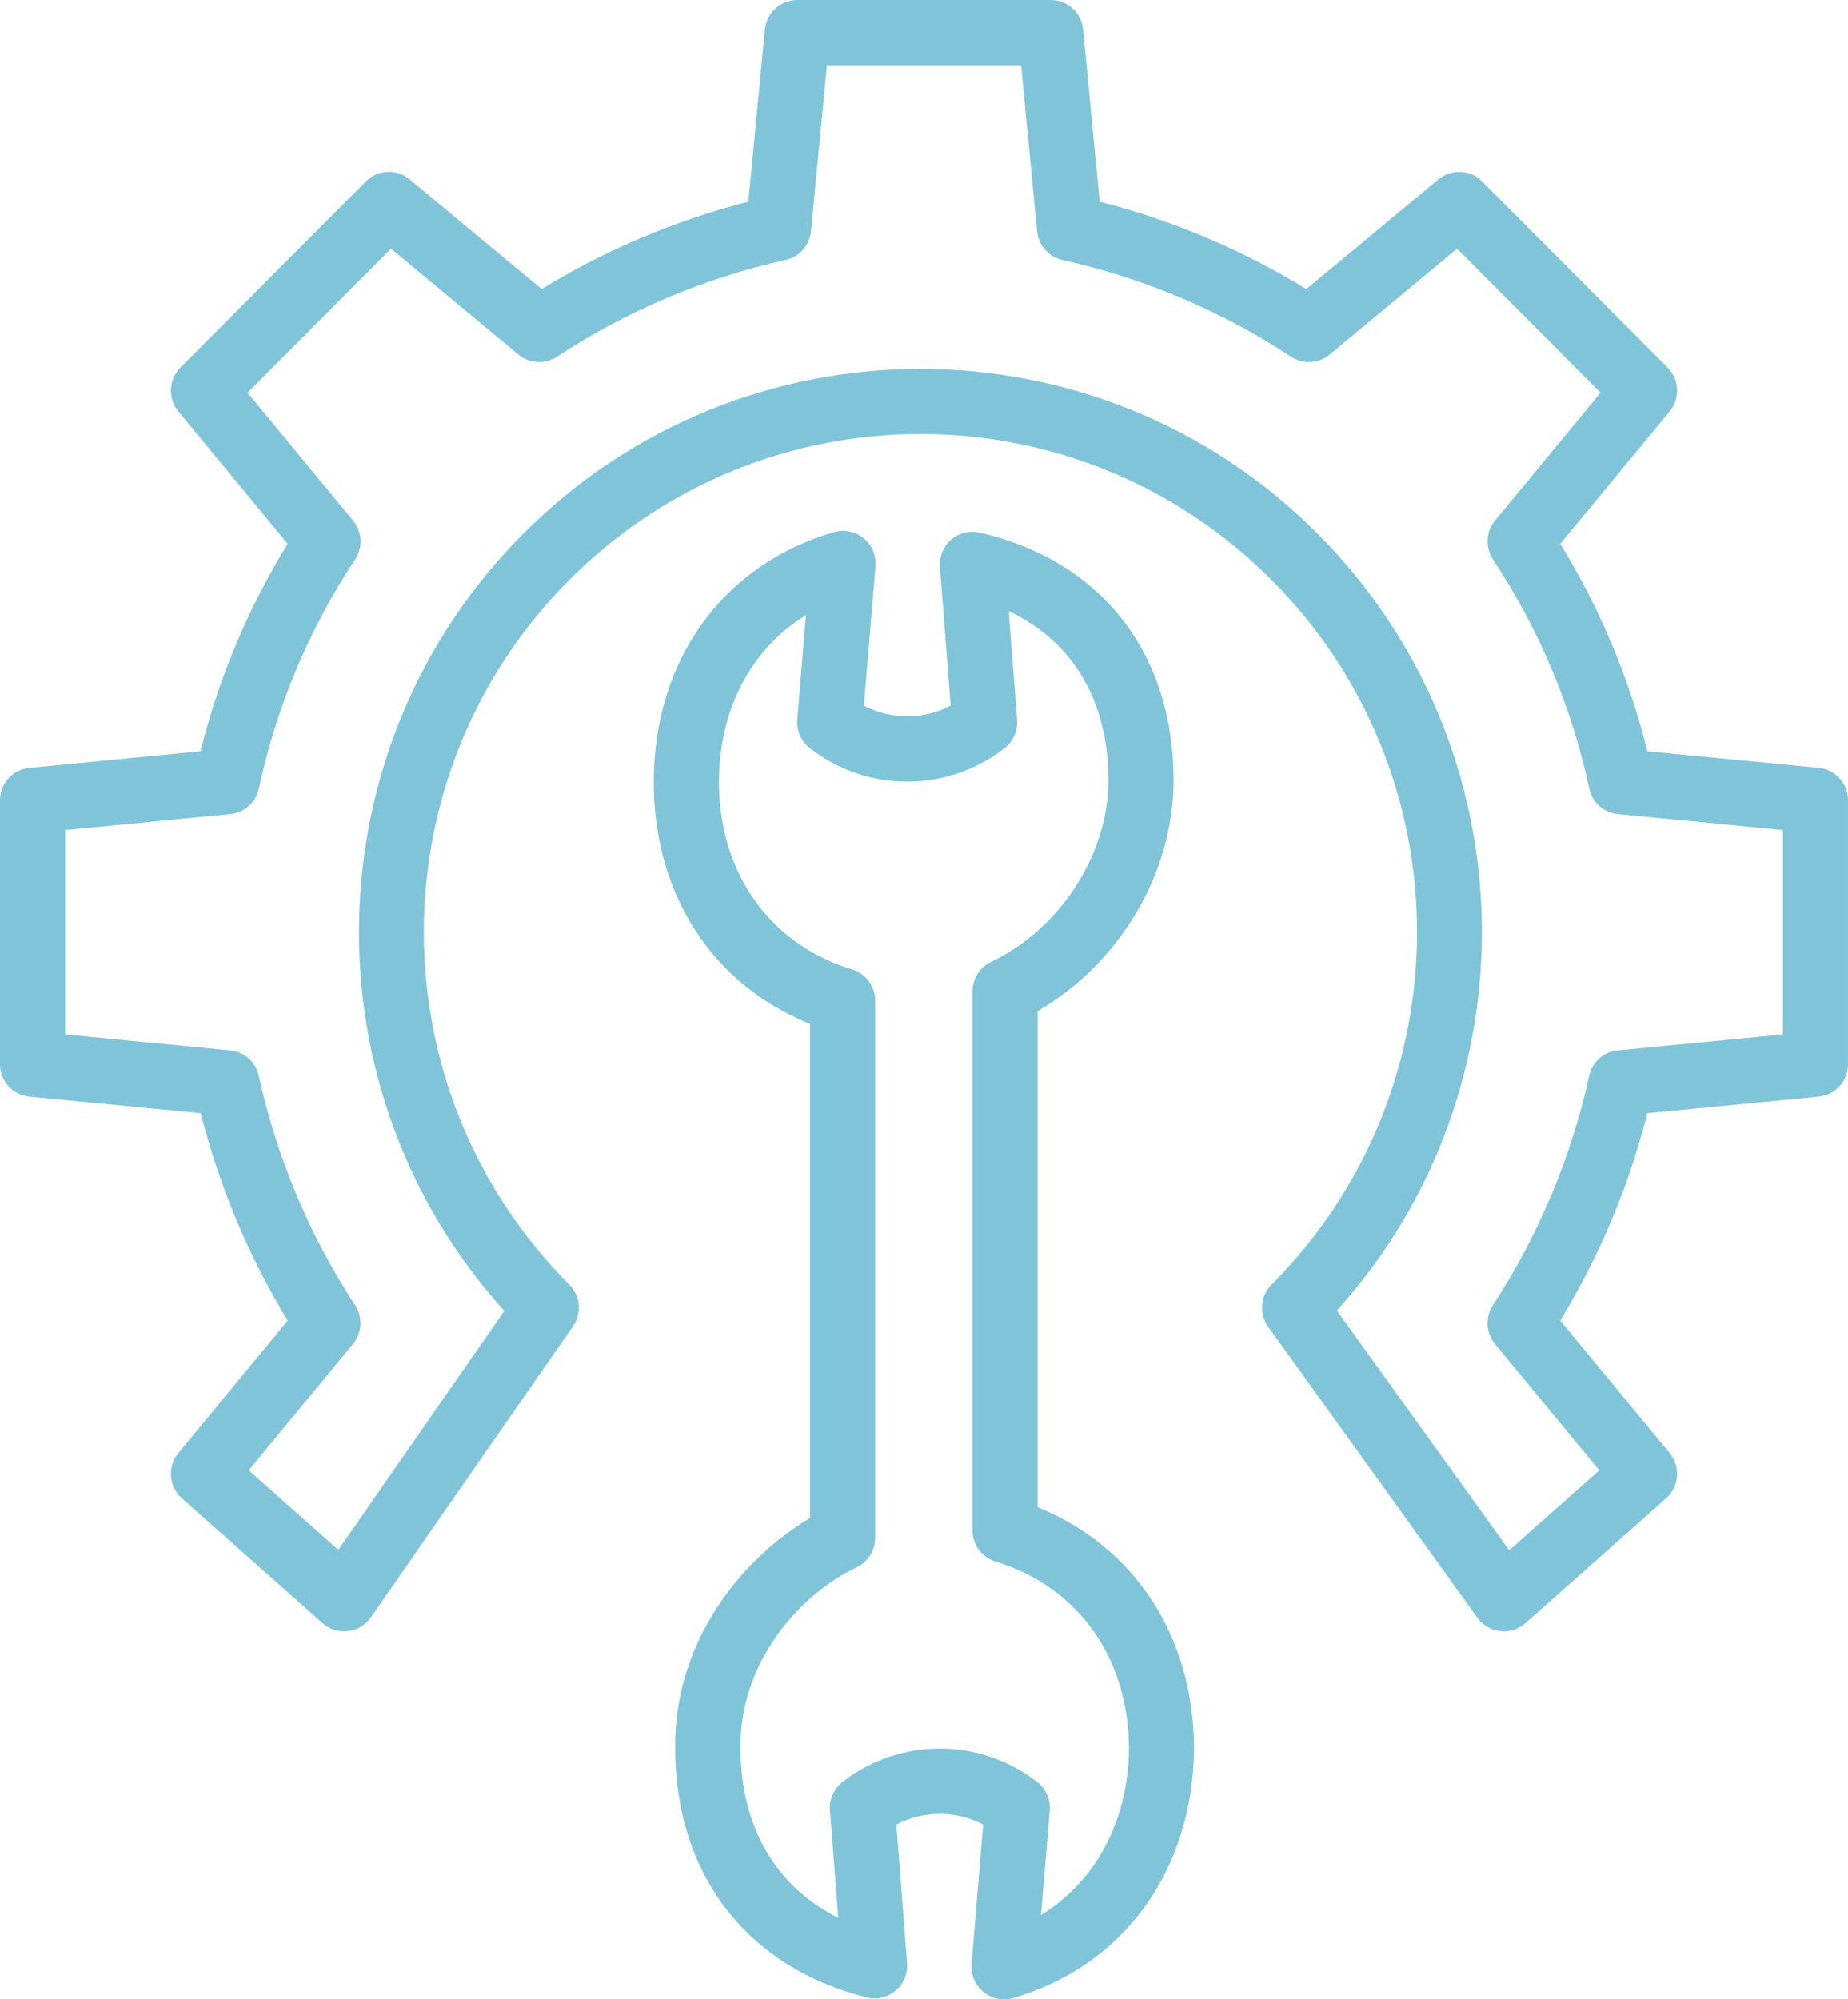 <?xml version="1.0" encoding="utf-8"?>
<!-- Generator: Adobe Illustrator 15.1.0, SVG Export Plug-In . SVG Version: 6.00 Build 0)  -->
<!DOCTYPE svg PUBLIC "-//W3C//DTD SVG 1.1//EN" "http://www.w3.org/Graphics/SVG/1.1/DTD/svg11.dtd">
<svg version="1.1" id="Layer_1" xmlns:x="http://ns.adobe.com/Extensibility/1.0/" xmlns:i="http://ns.adobe.com/AdobeIllustrator/10.0/" xmlns:graph="http://ns.adobe.com/Graphs/1.0/"
	 xmlns="http://www.w3.org/2000/svg" xmlns:xlink="http://www.w3.org/1999/xlink" xmlns:a="http://ns.adobe.com/AdobeSVGViewerExtensions/3.0/"
	 x="0px" y="0px" width="81.23px" height="87.874px" viewBox="0 0 81.23 87.874" enable-background="new 0 0 81.23 87.874"
	 xml:space="preserve">
<path fill="#80C4D9" d="M78.368,45.465l-7.26,0.703c-0.617,0.06-1.124,0.512-1.256,1.119c-0.789,3.591-2.224,7.007-4.234,10.082
	c-0.343,0.527-0.304,1.218,0.097,1.703l4.585,5.552l-3.961,3.513L58.762,57.6c8.773-9.711,8.493-24.775-0.844-34.142
	C48.291,13.8,32.626,13.8,23,23.458c-9.343,9.371-9.618,24.447-0.831,34.157l-7.298,10.504l-3.94-3.495l4.584-5.553
	c0.401-0.486,0.438-1.176,0.096-1.703c-2.011-3.075-3.445-6.491-4.236-10.081c-0.131-0.607-0.637-1.059-1.251-1.119l-7.261-0.703
	v-8.982l7.261-0.704c0.618-0.06,1.128-0.515,1.257-1.126c0.77-3.591,2.205-7.005,4.229-10.066c0.349-0.529,0.311-1.223-0.092-1.71
	L10.88,17.26l6.307-6.328l5.599,4.651c0.483,0.403,1.173,0.441,1.697,0.096c3.064-2.017,6.47-3.457,10.048-4.25
	c0.606-0.135,1.057-0.645,1.115-1.264l0.701-7.292h8.538l0.701,7.292c0.06,0.619,0.51,1.129,1.114,1.264
	c3.579,0.793,6.985,2.234,10.05,4.25c0.524,0.346,1.214,0.308,1.696-0.095l5.6-4.651l6.307,6.327l-4.637,5.617
	c-0.402,0.487-0.439,1.181-0.091,1.709c2.024,3.061,3.46,6.476,4.23,10.067c0.127,0.61,0.634,1.066,1.252,1.126l7.261,0.703V45.465z
	 M79.945,33.748L72.41,33.02c-0.8-3.219-2.091-6.294-3.825-9.118l4.803-5.817c0.472-0.571,0.433-1.407-0.089-1.931l-8.151-8.177
	c-0.521-0.524-1.354-0.562-1.924-0.09l-5.803,4.82c-2.819-1.728-5.881-3.023-9.084-3.839l-0.728-7.57C47.54,0.561,46.923,0,46.185,0
	H35.047c-0.738,0-1.354,0.561-1.426,1.298l-0.727,7.57c-3.203,0.816-6.265,2.111-9.084,3.839l-5.803-4.821
	c-0.568-0.473-1.402-0.434-1.924,0.09l-8.15,8.177c-0.523,0.525-0.563,1.361-0.09,1.932l4.802,5.816
	c-1.737,2.824-3.029,5.9-3.829,9.119l-7.531,0.729C0.554,33.821-0.004,34.44,0,35.178V46.77c-0.005,0.738,0.553,1.358,1.284,1.429
	l7.54,0.729c0.813,3.212,2.104,6.285,3.825,9.113l-4.807,5.821c-0.492,0.597-0.425,1.478,0.153,1.992l6.183,5.485
	c0.306,0.272,0.712,0.399,1.118,0.351c0.405-0.049,0.771-0.269,1.005-0.605l8.884-12.79c0.397-0.57,0.328-1.345-0.162-1.837
	c-8.523-8.551-8.524-22.417,0-30.969c8.524-8.552,22.345-8.552,30.87,0c8.525,8.552,8.525,22.418,0,30.969
	c-0.497,0.499-0.56,1.285-0.149,1.856l9.197,12.789c0.236,0.329,0.602,0.542,1.002,0.587c0.402,0.045,0.805-0.083,1.107-0.351
	l6.184-5.484c0.579-0.513,0.647-1.395,0.154-1.992l-4.805-5.822c1.722-2.828,3.013-5.9,3.825-9.113l7.536-0.729
	c0.732-0.071,1.289-0.691,1.285-1.429V35.177C81.234,34.439,80.678,33.819,79.945,33.748"/>
<path fill="#80C4D9" d="M45.76,84.167l0.381-4.592c0.04-0.488-0.17-0.964-0.558-1.261l-0.054-0.041
	c-2.521-1.919-6.013-1.896-8.508,0.056c-0.373,0.296-0.576,0.761-0.539,1.239l0.364,4.723c-2.755-1.377-4.296-4.009-4.296-7.477
	c-0.037-3.778,2.614-6.756,5.103-7.925c0.501-0.237,0.818-0.745,0.814-1.301V43.983c0.004-0.632-0.407-1.19-1.009-1.375
	c-3.614-1.094-5.854-4.249-5.854-8.234c0-3.209,1.423-5.862,3.821-7.339l-0.379,4.592c-0.041,0.49,0.17,0.966,0.561,1.262
	l0.053,0.041c2.517,1.918,6.005,1.898,8.499-0.049c0.013-0.01,0.026-0.021,0.039-0.031c0.355-0.298,0.546-0.751,0.511-1.215
	l-0.371-4.774c2.812,1.321,4.383,3.942,4.383,7.432c0,3.253-2.121,6.536-5.159,7.984c-0.498,0.237-0.816,0.742-0.816,1.297v23.687
	c0,0.633,0.414,1.191,1.018,1.374c3.615,1.095,5.859,4.25,5.859,8.221C49.592,80.051,48.157,82.696,45.76,84.167L45.76,84.167z
	 M45.607,66.244V44.44c3.607-2.091,5.977-6.059,5.977-10.148c0-5.587-3.186-9.657-8.52-10.885c-0.445-0.102-0.91,0.014-1.257,0.312
	c-0.344,0.298-0.526,0.743-0.491,1.199l0.473,6.094c-1.195,0.629-2.621,0.63-3.817,0.002l0.51-6.128
	c0.038-0.471-0.155-0.931-0.521-1.231c-0.365-0.299-0.853-0.399-1.305-0.267c-4.879,1.417-7.919,5.627-7.919,10.988
	c0,4.92,2.573,8.9,6.868,10.625v21.72c-3.043,1.801-5.973,5.456-5.927,10.107c0,5.542,3.149,9.639,8.415,10.961
	c0.447,0.112,0.92,0.002,1.272-0.296c0.353-0.298,0.541-0.747,0.506-1.208l-0.471-6.093c1.193-0.629,2.62-0.63,3.815-0.002
	l-0.508,6.128c-0.04,0.471,0.155,0.931,0.52,1.231c0.364,0.299,0.853,0.399,1.306,0.267c4.854-1.411,7.9-5.6,7.95-10.947
	C52.484,71.948,49.877,67.969,45.607,66.244"/>
</svg>
